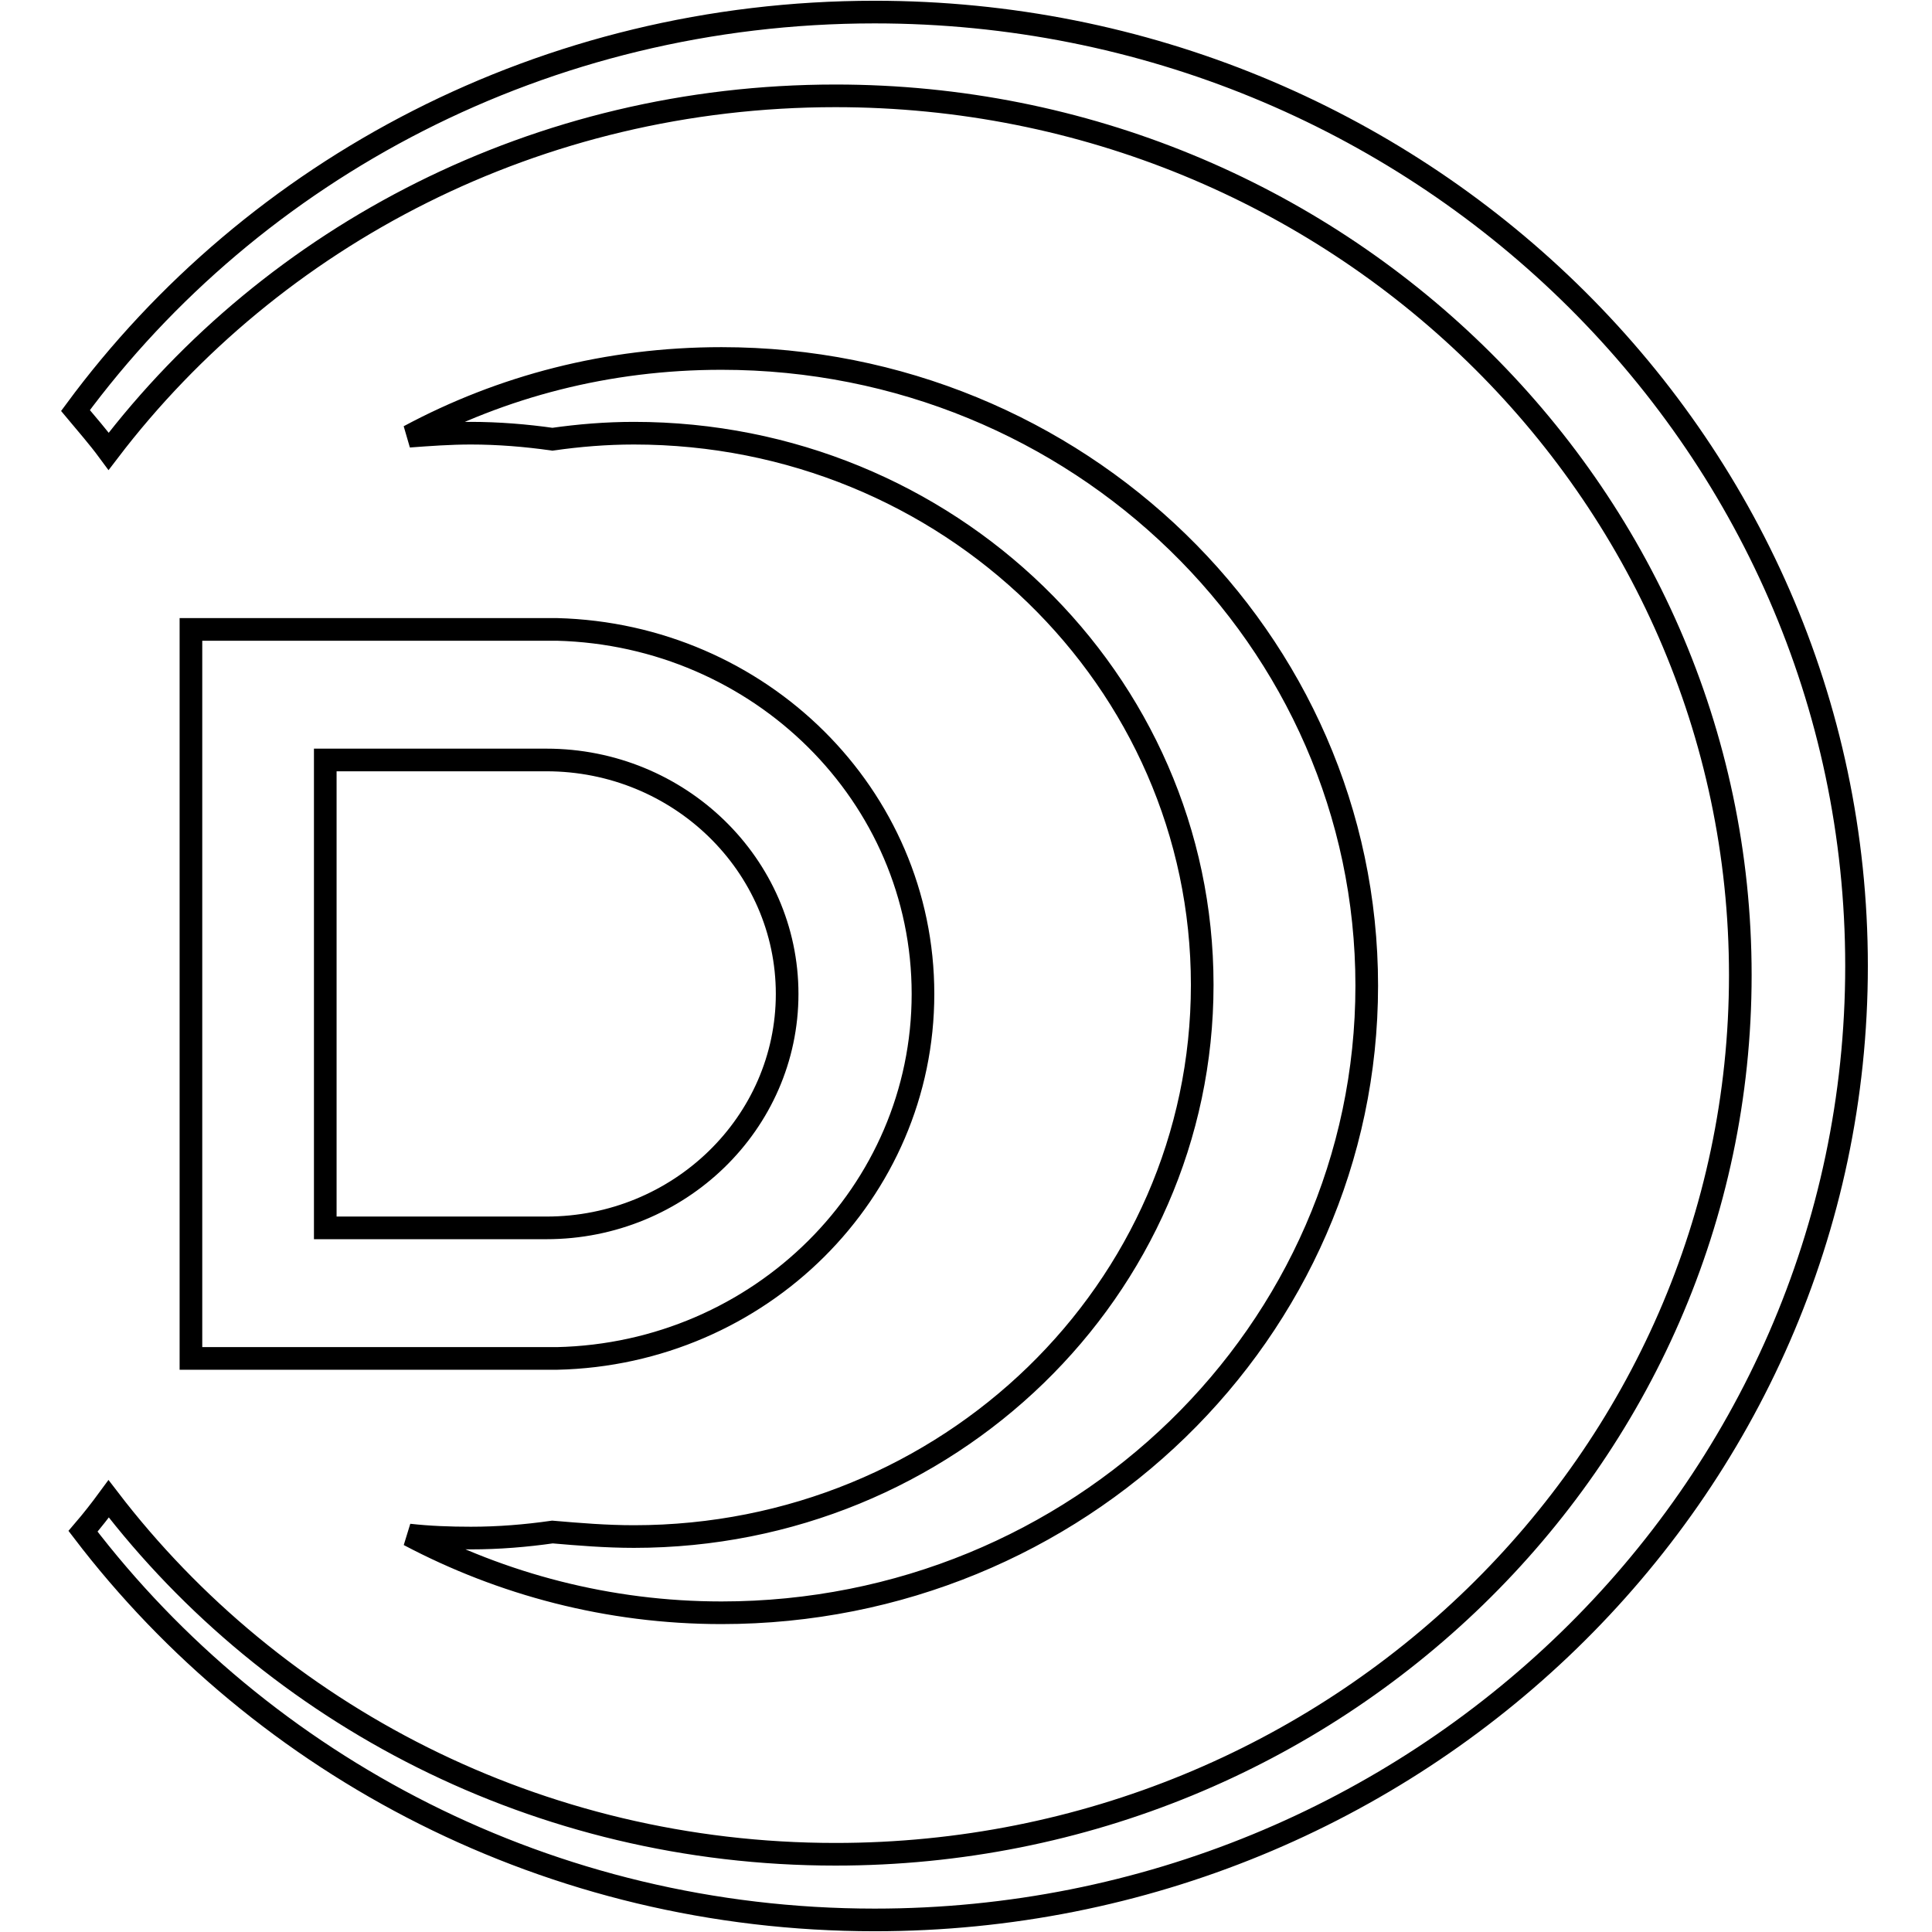 <?xml version="1.0" encoding="utf-8"?>
<!-- Svg Vector Icons : http://www.onlinewebfonts.com/icon -->
<!DOCTYPE svg PUBLIC "-//W3C//DTD SVG 1.1//EN" "http://www.w3.org/Graphics/SVG/1.1/DTD/svg11.dtd">
<svg version="1.1" xmlns="http://www.w3.org/2000/svg" xmlns:xlink="http://www.w3.org/1999/xlink" x="0px" y="0px" viewBox="0 0 256 256" enable-background="new 0 0 256 256" xml:space="preserve">
<g><g><path stroke-width="3" fill-opacity="0" stroke="#000000"  d="M84,203.6c41.6,0,75.3-32.7,75.3-73.1c0-40.4-33.7-73.1-75.3-73.1c-3.7,0-7.3,0.3-10.8,0.8c-3.5-0.5-7.2-0.8-10.8-0.8c-2.8,0-5.5,0.2-8.2,0.4c12.3-6.6,26.3-10.3,41.4-10.3c47.2,0,85.5,37.2,85.5,83.1c0,45.9-38.3,83.1-85.5,83.1c-15,0-29.1-3.8-41.4-10.3c2.7,0.3,5.4,0.4,8.2,0.4c3.7,0,7.3-0.3,10.8-0.8C76.7,203.3,80.3,203.6,84,203.6z M25.3,170.1v-7.4v-62V83.4h17.9h30.6v0c26.9,0.7,48.5,22,48.5,48.3c0,26.3-21.6,47.7-48.5,48.3v0H25.3V170.1z M43.1,143.9L43.1,143.9v18.8h29.3c17.6,0,31.9-13.9,31.9-31c0-17.1-14.3-31-31.9-31H43.1v18.8l0,0V143.9z M115.9,254.4c-43,0-81.1-20.3-104.9-51.5c1.2-1.4,2.3-2.8,3.4-4.3c21.9,28.6,56.9,47.1,96.3,47.1c66.2,0,119.9-52.2,119.9-116.5c0-64.3-53.7-116.5-119.9-116.5c-39.5,0-74.5,18.5-96.3,47.1c-1.4-1.9-2.9-3.6-4.4-5.4C33.6,22.4,72.2,1.6,115.9,1.6C187.7,1.6,246,58.2,246,128C246,197.8,187.7,254.4,115.9,254.4z"/></g></g>
</svg>